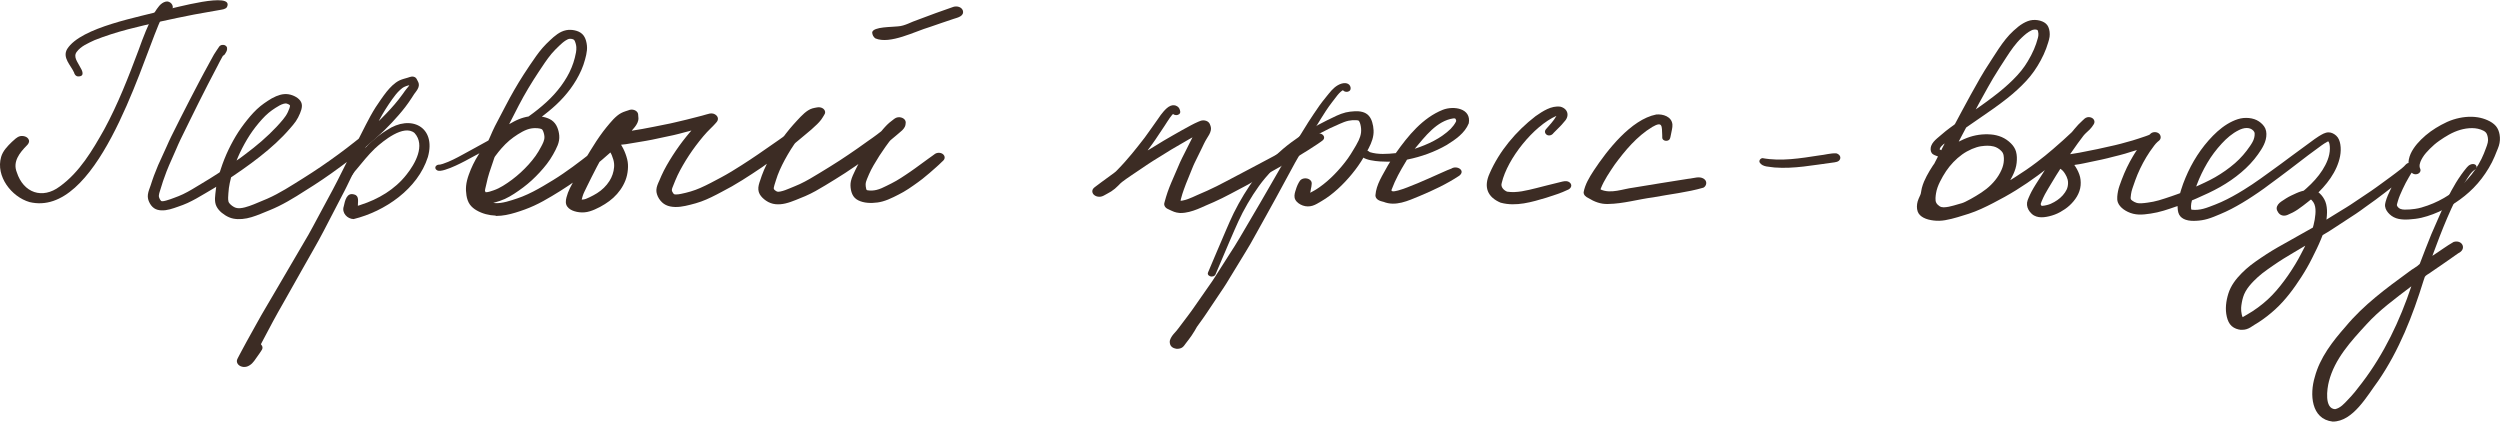 <?xml version="1.0" encoding="UTF-8"?> <svg xmlns="http://www.w3.org/2000/svg" width="356" height="61" viewBox="0 0 356 61" fill="none"><g clip-path="url(#clip0_543_1518)"><path d="M4.206 28.775C1.627 28.028 -0.628 25.092 0.158 22.357C0.405 21.486 1.06 20.825 1.688 20.21C2.051 19.9 2.386 19.509 2.864 19.389C3.307 19.297 3.932 19.444 4.105 19.919C4.229 20.233 4.025 20.519 3.809 20.724C2.802 21.749 1.777 23.014 2.39 24.531C3.331 27.456 6.029 28.423 8.516 26.55C11.337 24.523 13.165 21.409 14.842 18.426C16.804 14.817 18.292 10.975 19.734 7.129C20.389 5.303 21.083 3.477 22.016 1.771C22.413 1.156 22.845 0.406 23.608 0.228C24.213 0.088 24.834 0.754 24.529 1.338C24.371 1.616 23.966 1.667 23.697 1.547C23.654 1.508 23.627 1.52 23.608 1.582C23.149 2.193 22.848 2.901 22.548 3.597C19.791 10.213 13.643 31.038 4.202 28.775H4.206Z" fill="#3C2C24"></path><path d="M11.118 10.882C10.79 10.863 10.617 10.611 10.54 10.313C10.062 9.265 8.851 8.209 9.56 6.986C11.538 3.833 19.965 2.413 23.569 1.388C24.587 1.245 33.496 -1.339 32.309 1.025C32.054 1.35 31.611 1.353 31.241 1.431C30.038 1.663 28.82 1.837 27.617 2.073C24.468 2.692 21.334 3.373 18.223 4.174C16.615 4.603 15.015 5.098 13.466 5.717C12.556 6.151 11.53 6.561 10.917 7.396C10.393 8.1 11.075 8.863 11.388 9.505C11.723 10.046 12.132 10.901 11.118 10.882Z" fill="#3C2C24"></path><path d="M34.633 52.25C34.375 52.212 34.136 52.127 33.947 51.933C33.785 51.767 33.7 51.542 33.739 51.31C33.758 51.194 33.816 51.094 33.866 50.989C33.924 50.877 33.982 50.769 34.039 50.656C34.17 50.413 34.298 50.165 34.429 49.921C34.664 49.476 34.907 49.039 35.146 48.594C35.597 47.755 36.071 46.923 36.537 46.091C36.765 45.689 36.992 45.283 37.216 44.877C37.455 44.451 37.709 44.033 37.956 43.611C38.469 42.737 38.981 41.859 39.498 40.985C40.5 39.29 41.491 37.592 42.478 35.893C42.96 35.062 43.449 34.23 43.939 33.398C44.166 33.011 44.371 32.613 44.587 32.218C44.795 31.827 45.007 31.437 45.215 31.046C45.701 30.137 46.187 29.227 46.68 28.322C47.142 27.471 47.601 26.624 48.037 25.761C48.465 24.914 48.889 24.063 49.317 23.215C49.34 23.169 49.378 23.115 49.394 23.065C49.351 23.096 49.313 23.127 49.27 23.157C49.209 23.208 49.143 23.258 49.078 23.305C48.885 23.451 48.692 23.599 48.496 23.738C48.072 24.047 47.648 24.357 47.22 24.663C46.402 25.247 45.566 25.811 44.722 26.357C43.897 26.891 43.068 27.417 42.231 27.931C41.399 28.442 40.55 28.933 39.672 29.363C39.259 29.568 38.835 29.754 38.411 29.928C37.971 30.106 37.536 30.295 37.096 30.465C36.264 30.798 35.389 31.112 34.487 31.185C34.066 31.22 33.642 31.212 33.226 31.131C32.81 31.05 32.405 30.868 32.05 30.64C31.395 30.23 30.763 29.61 30.647 28.814C30.589 28.423 30.616 28.024 30.663 27.63C30.686 27.433 30.709 27.239 30.732 27.042C30.743 26.926 30.759 26.806 30.774 26.69C30.817 26.574 30.782 26.57 30.674 26.674C30.605 26.717 30.535 26.759 30.466 26.798C30.061 27.042 29.652 27.282 29.244 27.521C28.808 27.781 28.373 28.04 27.929 28.284C27.524 28.504 27.12 28.717 26.7 28.91C26.268 29.111 25.821 29.27 25.373 29.425C24.602 29.696 23.797 29.997 22.968 29.955C22.609 29.936 22.243 29.858 21.946 29.649C21.619 29.429 21.384 29.088 21.222 28.729C21.071 28.392 21.013 28.048 21.064 27.68C21.121 27.227 21.318 26.81 21.457 26.38C21.607 25.924 21.754 25.463 21.923 25.011C22.108 24.515 22.305 24.02 22.513 23.533C22.71 23.076 22.925 22.624 23.134 22.171C23.346 21.703 23.562 21.235 23.774 20.763C23.97 20.326 24.159 19.881 24.379 19.451C25.25 17.726 26.094 15.985 26.996 14.271C27.455 13.405 27.906 12.53 28.357 11.66C28.804 10.793 29.282 9.942 29.745 9.083C29.853 8.882 29.965 8.681 30.073 8.48C30.2 8.244 30.323 8 30.466 7.768C30.581 7.582 30.701 7.4 30.824 7.215C30.955 7.021 31.079 6.812 31.221 6.626C31.422 6.367 31.834 6.317 32.104 6.487C32.216 6.561 32.309 6.665 32.332 6.801C32.359 6.955 32.332 7.126 32.278 7.265C32.247 7.342 32.201 7.412 32.162 7.485C32.116 7.563 32.073 7.64 32.023 7.714C31.977 7.779 31.927 7.834 31.858 7.872C31.815 7.892 31.776 7.919 31.742 7.953C31.699 8.023 31.661 8.089 31.626 8.155C31.391 8.569 31.175 8.998 30.959 9.42C30.512 10.29 30.049 11.153 29.602 12.023C29.155 12.894 28.716 13.768 28.276 14.643C27.397 16.383 26.561 18.144 25.693 19.888C25.47 20.337 25.281 20.802 25.08 21.258C24.872 21.73 24.664 22.202 24.456 22.674C24.201 23.25 23.943 23.827 23.716 24.415C23.542 24.871 23.373 25.328 23.218 25.788C23.06 26.26 22.929 26.74 22.771 27.212C22.706 27.409 22.644 27.61 22.625 27.816C22.609 27.993 22.652 28.156 22.737 28.314C22.783 28.404 22.833 28.489 22.898 28.562C22.956 28.632 22.98 28.647 23.064 28.651C23.269 28.663 23.477 28.605 23.673 28.554C24.063 28.454 24.437 28.303 24.818 28.164C25.242 28.013 25.655 27.846 26.064 27.653C26.942 27.235 27.771 26.709 28.604 26.206C29.471 25.688 30.335 25.165 31.179 24.608C31.306 24.527 31.299 24.531 31.341 24.388C31.376 24.276 31.41 24.163 31.449 24.051C31.522 23.827 31.595 23.602 31.676 23.382C31.846 22.91 32.035 22.442 32.235 21.978C32.625 21.088 33.076 20.225 33.569 19.393C34.055 18.581 34.602 17.819 35.196 17.08C35.767 16.372 36.379 15.687 37.085 15.111C37.409 14.848 37.76 14.608 38.106 14.376C38.488 14.12 38.893 13.884 39.317 13.706C39.687 13.552 40.076 13.432 40.477 13.401C40.886 13.37 41.283 13.435 41.665 13.579C42.308 13.826 43.006 14.306 42.995 15.072C42.987 15.443 42.864 15.807 42.721 16.143C42.555 16.542 42.366 16.917 42.123 17.273C41.884 17.625 41.599 17.942 41.322 18.264C40.998 18.639 40.666 19.006 40.323 19.358C39.645 20.059 38.92 20.72 38.176 21.351C36.649 22.647 35.015 23.827 33.357 24.949C33.257 25.018 33.153 25.088 33.053 25.154C33.018 25.177 32.983 25.2 32.949 25.223C32.902 25.243 32.879 25.281 32.887 25.336C32.821 25.576 32.767 25.819 32.717 26.063C32.671 26.299 32.629 26.531 32.594 26.771C32.559 27.026 32.544 27.278 32.521 27.533C32.501 27.734 32.486 27.935 32.486 28.14C32.486 28.322 32.486 28.508 32.532 28.686C32.575 28.848 32.682 28.976 32.798 29.092C32.949 29.243 33.13 29.375 33.315 29.475C33.604 29.634 33.904 29.672 34.232 29.642C34.672 29.603 35.096 29.475 35.512 29.332C35.925 29.193 36.325 29.023 36.73 28.852C37.17 28.667 37.613 28.492 38.053 28.299C39.845 27.514 41.491 26.43 43.149 25.398C44.868 24.326 46.541 23.185 48.179 21.981C48.989 21.39 49.787 20.778 50.57 20.155C50.662 20.082 50.758 20.008 50.851 19.931C50.928 19.873 51.021 19.815 51.086 19.741C51.102 19.71 51.121 19.68 51.136 19.649C51.171 19.579 51.209 19.513 51.244 19.44C51.298 19.335 51.352 19.235 51.402 19.13C51.63 18.681 51.857 18.229 52.089 17.776C52.524 16.925 52.979 16.082 53.492 15.273C53.727 14.902 53.981 14.538 54.236 14.174C54.502 13.795 54.768 13.416 55.061 13.052C55.315 12.739 55.585 12.441 55.878 12.166C56.19 11.88 56.526 11.621 56.911 11.439C57.277 11.273 57.674 11.176 58.06 11.064C58.245 11.014 58.426 10.925 58.619 10.905C58.812 10.886 59.02 10.932 59.178 11.056C59.313 11.165 59.37 11.331 59.452 11.478C59.532 11.625 59.617 11.78 59.64 11.95C59.694 12.31 59.517 12.65 59.316 12.936C59.205 13.095 59.081 13.242 58.974 13.401C58.846 13.59 58.727 13.787 58.599 13.981C58.314 14.414 58.021 14.84 57.705 15.25C57.115 16.02 56.468 16.743 55.809 17.455C55.138 18.178 54.428 18.863 53.696 19.521C53.345 19.838 52.994 20.148 52.636 20.453C52.547 20.531 52.455 20.608 52.362 20.685C52.331 20.712 52.3 20.74 52.273 20.763C52.227 20.805 52.177 20.844 52.131 20.883C52.085 20.937 52.062 21.03 52.027 21.092C52 21.146 51.973 21.196 51.95 21.25C51.753 21.653 51.553 22.059 51.36 22.461C50.92 23.386 50.473 24.306 50.018 25.223C49.806 25.649 49.602 26.078 49.398 26.504C49.182 26.96 48.943 27.401 48.712 27.846C47.829 29.529 46.961 31.216 46.086 32.903C45.176 34.659 44.159 36.354 43.199 38.079C42.732 38.923 42.254 39.758 41.78 40.594C41.294 41.449 40.816 42.312 40.327 43.17C39.845 44.025 39.348 44.873 38.889 45.739C38.442 46.583 37.995 47.426 37.547 48.266C37.478 48.397 37.409 48.532 37.339 48.66C37.308 48.718 37.278 48.776 37.247 48.834C37.224 48.877 37.204 48.923 37.181 48.966C37.147 49.008 37.154 49.047 37.2 49.086C37.243 49.132 37.282 49.182 37.312 49.24C37.343 49.298 37.362 49.353 37.374 49.414C37.393 49.538 37.374 49.666 37.312 49.778C37.247 49.902 37.158 50.014 37.085 50.13C37.031 50.212 36.977 50.293 36.923 50.37C36.834 50.502 36.742 50.629 36.649 50.757C36.495 50.97 36.352 51.194 36.191 51.403C36.017 51.627 35.824 51.844 35.581 51.995C35.458 52.072 35.327 52.146 35.192 52.192C35.057 52.239 34.922 52.254 34.783 52.254C34.737 52.254 34.691 52.254 34.645 52.25H34.633ZM40.435 14.762C39.995 14.879 39.594 15.13 39.217 15.37C38.889 15.583 38.569 15.803 38.268 16.055C37.925 16.341 37.609 16.654 37.312 16.983C36.684 17.679 36.094 18.426 35.581 19.211C35.049 20.028 34.583 20.883 34.163 21.761C33.989 22.125 33.831 22.492 33.685 22.863C34.093 22.604 34.475 22.302 34.864 22.012C35.281 21.703 35.693 21.382 36.102 21.057C36.88 20.438 37.636 19.784 38.353 19.095C39.039 18.438 39.702 17.745 40.308 17.01C40.578 16.681 40.816 16.341 40.994 15.954C41.075 15.78 41.152 15.602 41.214 15.42C41.233 15.358 41.256 15.3 41.267 15.234C41.283 15.157 41.325 15.041 41.267 14.979C41.16 14.867 40.978 14.797 40.836 14.751C40.782 14.735 40.732 14.728 40.682 14.728C40.601 14.728 40.52 14.743 40.439 14.766L40.435 14.762ZM58.168 12.159C57.967 12.209 57.763 12.279 57.578 12.368C57.354 12.472 57.162 12.635 56.98 12.797C56.553 13.188 56.19 13.648 55.859 14.12C55.184 15.076 54.556 16.055 54.012 17.091C53.993 17.126 53.977 17.161 53.958 17.196C53.916 17.265 53.935 17.254 54.012 17.165C54.124 17.056 54.236 16.944 54.351 16.832C54.575 16.612 54.798 16.383 55.014 16.155C55.423 15.73 55.82 15.292 56.206 14.844C56.606 14.379 56.98 13.896 57.339 13.401C57.512 13.161 57.674 12.913 57.863 12.685C57.948 12.584 58.033 12.488 58.114 12.383C58.148 12.337 58.183 12.29 58.218 12.244C58.28 12.174 58.291 12.139 58.256 12.139C58.241 12.139 58.21 12.147 58.172 12.163L58.168 12.159Z" fill="#3C2C24"></path><path d="M50.354 31.197C49.444 31.177 48.634 30.303 48.95 29.386C49.124 28.585 49.363 27.343 50.465 27.703C51.19 27.901 50.947 28.752 50.959 29.301C51.086 29.282 51.217 29.208 51.344 29.177C53.87 28.376 56.248 26.964 57.894 24.856C59.12 23.32 60.608 20.689 59.031 18.941C57.493 17.656 54.556 20.074 53.384 21.15C52.416 22.082 51.58 23.142 50.72 24.175C50.25 24.631 49.829 25.842 49.02 25.316C48.696 25.073 48.943 24.713 49.159 24.492C49.768 23.711 50.392 22.941 51.025 22.179C52.185 20.763 53.519 19.486 55.084 18.534C58.503 16.229 62.142 18.059 60.932 22.357C59.49 26.906 54.802 30.106 50.354 31.197Z" fill="#3C2C24"></path><path d="M70.6 30.705C69.644 30.671 68.696 30.435 67.859 29.951C67.501 29.746 67.158 29.467 66.915 29.131C66.641 28.752 66.499 28.287 66.425 27.831C66.352 27.39 66.333 26.93 66.371 26.485C66.421 25.939 66.568 25.405 66.749 24.895C67.108 23.885 67.57 22.925 68.145 22.02C68.168 21.985 68.191 21.947 68.214 21.912C68.303 21.807 68.299 21.792 68.198 21.861C68.152 21.889 68.106 21.912 68.06 21.939C67.875 22.04 67.69 22.136 67.501 22.237C67.077 22.465 66.66 22.701 66.233 22.922C65.785 23.154 65.338 23.386 64.876 23.591C64.39 23.808 63.892 24.024 63.38 24.175C63.175 24.237 62.964 24.295 62.748 24.318C62.59 24.337 62.408 24.334 62.262 24.264C62.004 24.144 61.888 23.834 62.104 23.61C62.196 23.513 62.335 23.455 62.47 23.444C62.497 23.444 62.52 23.444 62.547 23.444C62.624 23.448 62.701 23.436 62.775 23.409C62.875 23.386 62.975 23.359 63.071 23.328C63.576 23.161 64.07 22.949 64.548 22.716C65.469 22.272 66.352 21.745 67.258 21.266C67.705 21.03 68.148 20.782 68.588 20.535C68.823 20.403 69.062 20.271 69.297 20.144C69.359 20.109 69.421 20.078 69.482 20.043C69.501 20.032 69.525 20.024 69.544 20.008C69.571 19.962 69.594 19.912 69.617 19.861C69.686 19.71 69.752 19.564 69.818 19.413C70.037 18.929 70.234 18.43 70.481 17.962C70.982 17.014 71.479 16.066 71.973 15.114C72.767 13.582 73.626 12.081 74.559 10.631C75.138 9.737 75.731 8.851 76.348 7.984C76.629 7.59 76.926 7.207 77.242 6.839C77.578 6.445 77.952 6.085 78.326 5.733C78.973 5.122 79.721 4.472 80.627 4.298C81.02 4.224 81.421 4.236 81.811 4.317C82.204 4.398 82.605 4.557 82.901 4.835C83.179 5.091 83.349 5.447 83.449 5.802C83.576 6.243 83.622 6.696 83.58 7.153C83.537 7.605 83.43 8.042 83.31 8.48C83.171 8.998 82.994 9.505 82.778 9.996C81.949 11.873 80.673 13.548 79.174 14.937C78.834 15.254 78.484 15.556 78.125 15.85C77.921 16.016 77.716 16.182 77.508 16.341C77.404 16.422 77.3 16.5 77.196 16.581C77.13 16.616 77.142 16.627 77.231 16.623C77.296 16.635 77.362 16.646 77.427 16.662C77.821 16.751 78.214 16.89 78.549 17.118C78.908 17.366 79.17 17.703 79.339 18.101C79.505 18.48 79.602 18.887 79.636 19.297C79.679 19.776 79.586 20.248 79.409 20.693C79.231 21.146 78.996 21.575 78.761 21.997C78.499 22.469 78.195 22.925 77.867 23.351C77.219 24.187 76.502 24.956 75.727 25.672C74.953 26.388 74.097 27.015 73.214 27.591C72.79 27.866 72.35 28.121 71.892 28.33C71.417 28.543 70.924 28.705 70.423 28.841C70.384 28.852 70.346 28.86 70.307 28.872C70.219 28.883 70.215 28.891 70.296 28.899C70.384 28.914 70.469 28.922 70.558 28.926C70.808 28.941 71.059 28.918 71.309 28.887C71.853 28.817 72.385 28.667 72.906 28.5C73.395 28.346 73.885 28.183 74.359 27.997C74.883 27.788 75.396 27.549 75.897 27.293C76.876 26.794 77.817 26.221 78.754 25.649C79.721 25.061 80.646 24.411 81.564 23.746C82.003 23.428 82.435 23.099 82.863 22.771C83.079 22.608 83.291 22.442 83.503 22.276C83.537 22.248 83.576 22.221 83.611 22.194C83.665 22.121 83.715 22.043 83.757 21.966C83.85 21.811 83.942 21.657 84.035 21.502C84.613 20.554 85.218 19.614 85.885 18.728C86.186 18.329 86.506 17.942 86.83 17.559C87.153 17.173 87.497 16.801 87.886 16.48C88.063 16.337 88.248 16.205 88.449 16.101C88.645 15.996 88.853 15.915 89.062 15.846C89.17 15.811 89.274 15.776 89.382 15.741C89.49 15.706 89.594 15.66 89.706 15.633C89.975 15.571 90.276 15.614 90.515 15.761C90.689 15.869 90.831 16.035 90.866 16.244C90.881 16.325 90.877 16.41 90.885 16.492C90.9 16.608 90.912 16.724 90.916 16.84C90.924 17.304 90.677 17.73 90.399 18.086C90.365 18.128 89.968 18.585 89.972 18.589C90.01 18.631 90.118 18.589 90.16 18.581C90.23 18.569 90.299 18.558 90.368 18.546C90.727 18.484 91.086 18.43 91.444 18.368C92.003 18.275 92.558 18.167 93.109 18.051C93.665 17.935 94.224 17.83 94.779 17.714C95.006 17.668 95.23 17.625 95.453 17.579C95.712 17.529 95.966 17.459 96.224 17.401C97.238 17.165 98.256 16.925 99.262 16.654C99.505 16.588 99.748 16.526 99.991 16.465C100.203 16.41 100.418 16.345 100.631 16.283C100.927 16.198 101.209 16.105 101.525 16.174C101.945 16.267 102.361 16.654 102.199 17.122C102.134 17.316 101.968 17.478 101.837 17.625C101.641 17.85 101.428 18.058 101.216 18.264C100.839 18.631 100.48 19.01 100.141 19.416C99.771 19.858 99.409 20.314 99.061 20.778C98.402 21.664 97.793 22.585 97.242 23.541C96.976 24.001 96.725 24.469 96.494 24.949C96.251 25.452 96.051 25.974 95.843 26.492C95.773 26.663 95.685 26.856 95.673 27.046C95.665 27.216 95.773 27.39 95.87 27.521C95.924 27.595 95.966 27.657 96.058 27.676C96.128 27.692 96.197 27.692 96.263 27.692C96.498 27.692 96.729 27.657 96.957 27.61C97.905 27.421 98.838 27.154 99.721 26.763C100.727 26.322 101.698 25.792 102.67 25.274C103.672 24.74 104.64 24.144 105.592 23.533C106.39 23.022 107.18 22.508 107.959 21.97C108.923 21.3 109.886 20.631 110.85 19.966C111.07 19.815 111.297 19.664 111.509 19.498C111.571 19.451 111.625 19.409 111.667 19.351C111.748 19.246 111.825 19.142 111.902 19.037C112.088 18.794 112.28 18.558 112.477 18.318C112.801 17.927 113.14 17.559 113.483 17.184C113.822 16.817 114.158 16.449 114.539 16.12C114.871 15.834 115.256 15.563 115.68 15.436C115.9 15.37 116.128 15.339 116.347 15.296C116.621 15.246 116.906 15.273 117.145 15.42C117.319 15.524 117.458 15.695 117.492 15.896C117.531 16.116 117.427 16.279 117.315 16.453C117.184 16.654 117.072 16.859 116.929 17.049C116.76 17.277 116.559 17.486 116.359 17.687C115.835 18.209 115.268 18.685 114.697 19.153C114.266 19.513 113.838 19.873 113.406 20.229C113.364 20.268 113.317 20.302 113.271 20.341C113.194 20.407 113.14 20.488 113.082 20.573C112.932 20.794 112.785 21.014 112.643 21.239C112.327 21.738 112.03 22.252 111.748 22.771C111.247 23.707 110.788 24.678 110.484 25.699C110.418 25.916 110.345 26.133 110.28 26.349C110.245 26.457 110.218 26.566 110.199 26.678C110.183 26.759 110.164 26.848 110.206 26.926C110.28 27.061 110.449 27.173 110.58 27.247C110.754 27.34 110.958 27.305 111.143 27.266C111.59 27.177 112.022 26.999 112.442 26.825C112.928 26.62 113.421 26.43 113.899 26.21C114.875 25.753 115.792 25.196 116.71 24.635C117.67 24.047 118.633 23.467 119.574 22.852C120.422 22.299 121.259 21.73 122.087 21.154C122.596 20.802 123.097 20.434 123.606 20.074C124.05 19.765 124.501 19.455 124.928 19.126C125.021 19.057 125.11 18.987 125.202 18.913C125.306 18.832 125.426 18.759 125.518 18.666C125.603 18.581 125.676 18.476 125.753 18.384C125.838 18.287 125.923 18.19 126.012 18.093C126.212 17.877 126.416 17.664 126.644 17.471C126.844 17.304 127.053 17.149 127.257 16.991C127.453 16.836 127.65 16.724 127.901 16.697C128.359 16.646 128.976 16.91 128.976 17.447C128.976 17.556 128.957 17.675 128.938 17.78C128.918 17.881 128.884 17.989 128.837 18.078C128.745 18.26 128.606 18.422 128.463 18.565C128.309 18.716 128.14 18.848 127.974 18.987C127.839 19.099 127.708 19.215 127.573 19.328C127.373 19.49 127.176 19.656 126.979 19.823C126.848 19.931 126.733 20.028 126.632 20.167C126.451 20.411 126.27 20.654 126.093 20.902C125.487 21.753 124.921 22.628 124.4 23.537C124.165 23.951 123.938 24.365 123.753 24.802C123.652 25.038 123.548 25.274 123.452 25.514C123.359 25.753 123.271 25.997 123.267 26.256C123.267 26.442 123.286 26.628 123.329 26.81C123.344 26.875 123.363 26.991 123.41 27.046C123.452 27.088 123.541 27.096 123.591 27.104C123.988 27.169 124.427 27.135 124.817 27.042C125.314 26.926 125.78 26.697 126.235 26.469C126.702 26.237 127.176 26.009 127.627 25.746C128.086 25.479 128.533 25.192 128.972 24.895C129.42 24.593 129.871 24.295 130.306 23.974C130.95 23.506 131.586 23.026 132.238 22.566C132.384 22.461 132.53 22.361 132.673 22.256C132.777 22.183 132.885 22.109 132.989 22.028C133.078 21.962 133.155 21.896 133.255 21.85C133.652 21.668 134.234 21.753 134.454 22.167C134.543 22.33 134.539 22.527 134.454 22.689C134.373 22.848 134.211 22.96 134.088 23.084C133.853 23.324 133.602 23.548 133.352 23.773C132.7 24.357 132.041 24.933 131.355 25.475C130.942 25.8 130.51 26.105 130.079 26.407C129.612 26.736 129.138 27.057 128.641 27.34C128.186 27.595 127.719 27.835 127.249 28.063C126.74 28.311 126.22 28.535 125.672 28.686C125.202 28.817 124.728 28.879 124.242 28.895C123.776 28.91 123.294 28.879 122.843 28.759C122.434 28.651 122.03 28.481 121.725 28.179C121.417 27.873 121.259 27.459 121.174 27.038C121.097 26.628 121.077 26.183 121.174 25.773C121.297 25.235 121.551 24.748 121.783 24.252C121.895 24.02 122.003 23.788 122.126 23.564C122.145 23.529 122.168 23.49 122.188 23.451C122.269 23.343 122.265 23.328 122.176 23.401C122.064 23.479 121.949 23.556 121.837 23.637C121.347 23.978 120.85 24.31 120.349 24.635C119.42 25.239 118.468 25.819 117.519 26.396C116.602 26.953 115.665 27.498 114.674 27.924C114.235 28.113 113.788 28.291 113.344 28.469C112.851 28.667 112.353 28.852 111.837 28.972C111.378 29.081 110.896 29.123 110.426 29.077C109.944 29.026 109.482 28.852 109.084 28.578C108.73 28.334 108.398 28.032 108.182 27.653C107.955 27.251 107.943 26.79 108.047 26.345C108.101 26.117 108.171 25.9 108.252 25.68C108.333 25.456 108.402 25.231 108.479 25.007C108.668 24.473 108.899 23.954 109.146 23.444C109.165 23.405 109.185 23.366 109.204 23.324C109.162 23.347 109.123 23.374 109.084 23.405L108.896 23.541C108.792 23.618 108.684 23.695 108.579 23.769C108.098 24.102 107.6 24.423 107.111 24.748C106.166 25.37 105.21 25.97 104.227 26.535C103.765 26.798 103.294 27.046 102.824 27.293C102.319 27.564 101.814 27.831 101.297 28.078C100.823 28.307 100.341 28.52 99.844 28.698C99.339 28.883 98.823 29.023 98.302 29.154C97.377 29.39 96.39 29.595 95.438 29.398C95.006 29.309 94.605 29.123 94.281 28.817C93.95 28.508 93.684 28.094 93.553 27.661C93.491 27.459 93.456 27.255 93.468 27.046C93.48 26.817 93.53 26.597 93.607 26.38C93.684 26.156 93.788 25.939 93.888 25.719C93.992 25.49 94.081 25.258 94.185 25.026C94.632 24.024 95.199 23.069 95.789 22.144C96.386 21.215 97.03 20.318 97.724 19.459C97.89 19.258 98.055 19.057 98.221 18.859C98.252 18.825 98.279 18.79 98.31 18.755C98.356 18.701 98.406 18.643 98.456 18.589C98.422 18.581 98.337 18.619 98.306 18.627C98.028 18.697 97.751 18.77 97.473 18.844C96.964 18.979 96.456 19.122 95.943 19.235C95.434 19.347 94.925 19.455 94.416 19.56C93.904 19.668 93.391 19.78 92.874 19.889C92.3 20.012 91.718 20.097 91.136 20.198C90.473 20.31 89.806 20.419 89.139 20.531C88.931 20.566 88.719 20.585 88.507 20.6C88.483 20.6 88.46 20.6 88.437 20.608C88.48 20.67 88.514 20.732 88.549 20.798C88.615 20.914 88.68 21.026 88.742 21.146C88.988 21.629 89.181 22.155 89.312 22.682C89.432 23.161 89.451 23.649 89.409 24.14C89.366 24.674 89.254 25.2 89.058 25.699C88.688 26.639 88.082 27.483 87.338 28.16C86.972 28.496 86.567 28.794 86.147 29.057C85.689 29.348 85.203 29.61 84.706 29.823C84.239 30.028 83.742 30.195 83.229 30.237C82.743 30.276 82.25 30.222 81.784 30.075C81.398 29.955 81.016 29.75 80.777 29.413C80.5 29.026 80.554 28.547 80.665 28.113C80.785 27.661 80.943 27.224 81.151 26.806C81.267 26.578 81.39 26.349 81.51 26.121C81.529 26.082 81.552 26.044 81.572 26.005C81.514 26.047 81.456 26.086 81.394 26.129C81.248 26.233 81.097 26.334 80.951 26.434C80.18 26.957 79.389 27.44 78.592 27.92C77.77 28.415 76.926 28.887 76.051 29.289C75.192 29.684 74.297 30.005 73.391 30.28C72.508 30.547 71.599 30.748 70.67 30.748C70.643 30.748 70.616 30.748 70.589 30.748L70.6 30.705ZM86.783 21.834C86.448 22.136 86.113 22.43 85.769 22.72C85.7 22.778 85.631 22.836 85.561 22.894L85.457 22.98C85.384 23.026 85.334 23.088 85.307 23.173C85.199 23.37 85.091 23.568 84.987 23.765C84.729 24.256 84.478 24.748 84.231 25.243C84.043 25.622 83.854 26.005 83.665 26.384C83.51 26.694 83.356 27.007 83.21 27.32C83.117 27.514 83.032 27.715 82.971 27.92C82.94 28.024 82.913 28.129 82.886 28.229C82.878 28.264 82.867 28.299 82.859 28.33C82.813 28.404 82.82 28.434 82.89 28.423C83.264 28.423 83.615 28.253 83.946 28.094C84.316 27.916 84.682 27.723 85.033 27.502C85.735 27.061 86.336 26.477 86.783 25.777C87.161 25.185 87.389 24.508 87.447 23.808C87.477 23.428 87.439 23.072 87.331 22.705C87.269 22.5 87.2 22.299 87.119 22.098C87.084 22.009 87.038 21.919 86.992 21.834C86.972 21.796 86.949 21.757 86.93 21.718C86.876 21.745 86.826 21.78 86.787 21.831L86.783 21.834ZM76.228 18.244C75.828 18.244 75.442 18.31 75.064 18.445C74.598 18.616 74.166 18.863 73.746 19.126C73.333 19.389 72.932 19.676 72.555 19.989C72.146 20.329 71.772 20.716 71.417 21.115C71.117 21.451 70.839 21.807 70.569 22.171C70.511 22.252 70.446 22.326 70.411 22.419C70.396 22.469 70.377 22.523 70.357 22.573C70.311 22.713 70.265 22.852 70.219 22.991C70.037 23.525 69.852 24.055 69.679 24.593C69.513 25.096 69.386 25.618 69.274 26.14C69.224 26.384 69.166 26.624 69.104 26.864C69.085 26.945 69.062 27.03 69.058 27.115C69.05 27.22 69.112 27.297 69.17 27.378C69.552 27.371 69.929 27.224 70.288 27.104C70.754 26.945 71.194 26.724 71.614 26.469C72.512 25.92 73.372 25.274 74.147 24.562C74.925 23.846 75.654 23.057 76.271 22.194C76.56 21.784 76.811 21.359 77.046 20.914C77.277 20.477 77.551 19.989 77.528 19.478C77.52 19.297 77.485 19.111 77.431 18.933C77.408 18.848 77.377 18.763 77.343 18.685C77.312 18.612 77.265 18.511 77.208 18.449C77.119 18.36 76.969 18.329 76.853 18.302C76.656 18.26 76.456 18.248 76.255 18.248C76.244 18.248 76.236 18.248 76.225 18.248L76.228 18.244ZM81.136 5.524C80.928 5.539 80.735 5.648 80.561 5.756C80.222 5.969 79.921 6.247 79.629 6.522C79.251 6.886 78.873 7.253 78.534 7.659C77.874 8.456 77.308 9.331 76.737 10.19C75.704 11.749 74.733 13.35 73.873 15.01C73.665 15.416 73.457 15.822 73.249 16.225C72.998 16.708 72.74 17.192 72.501 17.683C72.948 17.432 73.387 17.177 73.862 16.987C74.093 16.894 74.324 16.809 74.563 16.743C74.686 16.708 74.806 16.677 74.929 16.65C75.006 16.635 75.084 16.619 75.161 16.608C75.226 16.612 75.28 16.592 75.323 16.546C76.19 15.931 77.03 15.258 77.817 14.538C78.588 13.834 79.289 13.06 79.91 12.217C80.5 11.408 81.024 10.538 81.398 9.609C81.579 9.16 81.737 8.704 81.853 8.236C81.972 7.737 82.107 7.211 82.069 6.692C82.053 6.499 82.015 6.309 81.957 6.127C81.903 5.961 81.838 5.725 81.675 5.628C81.548 5.555 81.375 5.524 81.217 5.524C81.19 5.524 81.163 5.524 81.136 5.524Z" fill="#3C2C24"></path><path d="M124.658 5.47C124.377 5.288 124.2 4.928 124.2 4.599C124.354 3.779 127.118 3.864 127.858 3.756C128.86 3.702 129.77 3.106 130.722 2.808C132.392 2.17 134.072 1.558 135.761 0.978C136.243 0.827 136.925 0.967 137.11 1.5C137.337 2.317 136.343 2.51 135.772 2.696C134.651 3.063 133.536 3.458 132.415 3.841C130.298 4.46 126.752 6.348 124.658 5.47Z" fill="#3C2C24"></path><path d="M167.888 30.315C167.649 30.295 167.41 30.241 167.187 30.16C166.963 30.079 166.755 29.97 166.539 29.874C166.311 29.769 166.092 29.688 165.934 29.483C165.864 29.39 165.81 29.286 165.791 29.169C165.764 29.011 165.81 28.868 165.853 28.717C165.98 28.26 166.107 27.804 166.265 27.359C166.427 26.899 166.604 26.438 166.797 25.989C167.21 25.03 167.618 24.067 168.039 23.111C168.239 22.655 168.478 22.217 168.698 21.773C168.933 21.3 169.168 20.825 169.407 20.357C169.507 20.159 169.607 19.962 169.704 19.765C169.731 19.71 169.754 19.66 169.781 19.61C169.831 19.509 169.769 19.575 169.727 19.602C169.588 19.68 169.446 19.757 169.307 19.838C168.875 20.09 168.443 20.341 168.012 20.589C167.163 21.064 166.331 21.575 165.513 22.094C165.101 22.353 164.681 22.608 164.268 22.863C163.752 23.177 163.258 23.521 162.761 23.858C162.194 24.241 161.624 24.616 161.061 25.003C160.834 25.162 160.598 25.308 160.379 25.471C160.182 25.614 159.989 25.761 159.793 25.904C159.592 26.051 159.423 26.241 159.249 26.419C158.941 26.74 158.602 27.022 158.231 27.262C157.923 27.459 157.588 27.614 157.272 27.8C157.044 27.931 156.821 28.02 156.555 28.02C156.265 28.02 155.961 27.928 155.753 27.719C155.598 27.564 155.514 27.355 155.552 27.138C155.595 26.902 155.753 26.759 155.934 26.62C156.242 26.388 156.547 26.152 156.859 25.927C157.268 25.63 157.672 25.332 158.081 25.034C158.266 24.895 158.451 24.763 158.636 24.628C158.725 24.562 158.814 24.5 158.894 24.423C158.991 24.33 159.08 24.233 159.172 24.14C159.511 23.784 159.858 23.428 160.182 23.057C160.514 22.67 160.849 22.287 161.18 21.896C161.485 21.537 161.774 21.169 162.067 20.798C162.379 20.399 162.696 20.001 163.004 19.598C163.312 19.192 163.601 18.77 163.894 18.356C164.234 17.873 164.584 17.397 164.916 16.91C165.163 16.542 165.413 16.182 165.71 15.853C165.984 15.548 166.304 15.219 166.693 15.064C167.009 14.94 167.356 14.952 167.645 15.145C167.765 15.227 167.869 15.323 167.934 15.455C168 15.59 168.062 15.764 168.069 15.915C168.085 16.225 167.773 16.395 167.495 16.395C167.352 16.395 167.202 16.352 167.086 16.267C167.071 16.252 167.052 16.236 167.04 16.225C166.982 16.287 166.924 16.349 166.87 16.41C166.763 16.53 166.666 16.658 166.574 16.794C166.311 17.165 166.08 17.552 165.83 17.931C165.691 18.14 165.556 18.349 165.413 18.554C165.12 18.983 164.835 19.416 164.546 19.854C164.264 20.279 163.956 20.685 163.655 21.096C163.617 21.15 163.578 21.2 163.54 21.254C163.524 21.273 163.424 21.39 163.428 21.409C163.428 21.428 163.594 21.328 163.605 21.32C163.655 21.285 163.709 21.258 163.763 21.223C164.002 21.076 164.241 20.933 164.48 20.786C164.885 20.535 165.298 20.287 165.706 20.035C166.126 19.776 166.558 19.536 166.986 19.293C167.857 18.79 168.732 18.302 169.619 17.826C169.954 17.645 170.294 17.482 170.644 17.331C170.876 17.231 171.092 17.138 171.35 17.138C171.624 17.138 171.917 17.227 172.117 17.428C172.256 17.567 172.325 17.765 172.387 17.95C172.449 18.136 172.464 18.322 172.429 18.519C172.348 18.972 172.082 19.355 171.843 19.738C171.55 20.202 171.331 20.716 171.088 21.208C170.853 21.683 170.621 22.155 170.39 22.631C170.294 22.825 170.197 23.018 170.105 23.212C169.985 23.451 169.889 23.703 169.785 23.951C169.584 24.427 169.399 24.91 169.203 25.386C168.987 25.912 168.771 26.434 168.586 26.972C168.439 27.401 168.285 27.831 168.181 28.272C168.173 28.307 168.162 28.346 168.154 28.384C168.139 28.45 168.127 28.516 168.112 28.585C168.127 28.609 168.382 28.558 168.42 28.554C168.678 28.508 168.925 28.431 169.172 28.342C169.619 28.183 170.047 27.974 170.479 27.781C170.957 27.564 171.442 27.363 171.924 27.15C172.834 26.744 173.717 26.287 174.596 25.823C175.752 25.216 176.913 24.616 178.061 23.997C178.948 23.517 179.842 23.057 180.729 22.581C181.612 22.109 182.491 21.633 183.374 21.165C184.241 20.701 185.108 20.233 185.983 19.784C186.226 19.66 186.469 19.536 186.712 19.409C186.897 19.312 187.09 19.223 187.275 19.126C187.498 19.01 187.73 18.96 187.984 19.01C188.312 19.08 188.659 19.378 188.528 19.749C188.458 19.935 188.293 20.035 188.142 20.148C187.969 20.271 187.791 20.395 187.614 20.515C186.774 21.076 185.922 21.622 185.054 22.136C184.222 22.631 183.381 23.107 182.549 23.599C181.724 24.086 180.872 24.527 180.035 24.999C179.168 25.486 178.293 25.966 177.418 26.442C176.681 26.84 175.941 27.227 175.201 27.618C174.426 28.024 173.644 28.423 172.846 28.775C172.476 28.937 172.102 29.088 171.735 29.255C171.331 29.436 170.93 29.622 170.517 29.785C169.758 30.082 168.952 30.33 168.131 30.33C168.054 30.33 167.977 30.33 167.9 30.322L167.888 30.315Z" fill="#3C2C24"></path><path d="M167.518 49.662C167.256 49.62 167.01 49.542 166.821 49.353C166.655 49.186 166.593 48.977 166.574 48.749C166.555 48.529 166.624 48.347 166.721 48.15C166.825 47.941 166.963 47.751 167.114 47.573C167.253 47.414 167.391 47.264 167.53 47.105C167.642 46.981 167.738 46.85 167.838 46.714C167.993 46.509 168.147 46.308 168.301 46.099C168.902 45.291 169.527 44.505 170.094 43.669C170.653 42.849 171.231 42.041 171.798 41.224C172.067 40.841 172.333 40.458 172.599 40.075C172.865 39.696 173.101 39.294 173.355 38.903C173.925 38.029 174.473 37.139 175.04 36.257C175.572 35.429 176.115 34.605 176.601 33.75C176.817 33.375 177.04 33.003 177.26 32.628C177.526 32.175 177.784 31.723 178.054 31.274C178.555 30.439 179.037 29.587 179.534 28.748C180.537 27.057 181.485 25.336 182.484 23.637C182.719 23.235 182.942 22.829 183.181 22.43C183.432 22.012 183.698 21.602 183.952 21.184C184.492 20.318 185.028 19.444 185.571 18.577C185.818 18.182 186.053 17.78 186.308 17.389C186.836 16.596 187.349 15.788 187.904 15.014C188.177 14.631 188.47 14.263 188.767 13.896C189.049 13.552 189.318 13.192 189.619 12.867C189.881 12.588 190.174 12.325 190.506 12.136C190.822 11.958 191.188 11.818 191.558 11.838C191.843 11.853 192.117 11.969 192.252 12.236C192.383 12.492 192.372 12.832 192.106 12.987C191.863 13.134 191.5 13.111 191.292 12.905C191.277 12.89 191.265 12.874 191.25 12.859C191.196 12.863 191.146 12.882 191.107 12.917C191.038 12.967 190.972 13.021 190.907 13.076C190.749 13.219 190.602 13.377 190.467 13.54C190.197 13.869 189.947 14.213 189.689 14.55C189.372 14.956 189.083 15.377 188.798 15.803C188.547 16.182 188.308 16.561 188.069 16.948C187.846 17.308 187.618 17.66 187.41 18.028C186.917 18.883 186.419 19.734 185.918 20.581C185.668 21.01 185.417 21.436 185.167 21.865C184.92 22.291 184.665 22.713 184.43 23.146C183.513 24.837 182.599 26.527 181.678 28.214C180.718 29.978 179.727 31.723 178.756 33.483C178.524 33.905 178.293 34.327 178.054 34.74C177.815 35.154 177.565 35.568 177.314 35.975C176.786 36.837 176.262 37.7 175.737 38.559C175.494 38.957 175.252 39.356 175.009 39.754C174.754 40.176 174.5 40.602 174.222 41.008C173.652 41.843 173.097 42.687 172.534 43.526C172.26 43.936 171.983 44.346 171.709 44.757C171.443 45.159 171.158 45.546 170.88 45.933C170.734 46.134 170.579 46.331 170.444 46.54C170.329 46.722 170.232 46.915 170.121 47.101C169.982 47.329 169.839 47.558 169.689 47.778C169.427 48.165 169.138 48.529 168.856 48.896C168.717 49.078 168.59 49.291 168.409 49.434C168.182 49.612 167.908 49.67 167.63 49.67C167.592 49.67 167.553 49.67 167.511 49.67L167.518 49.662Z" fill="#3C2C24"></path><path d="M172.48 39.383C172.237 39.34 171.944 39.174 171.998 38.884C172.017 38.779 172.075 38.683 172.113 38.586C172.163 38.466 172.217 38.346 172.264 38.226C172.379 37.948 172.499 37.669 172.618 37.391C172.838 36.872 173.058 36.354 173.278 35.835C173.709 34.818 174.137 33.797 174.581 32.787C174.935 31.974 175.282 31.158 175.672 30.361C176.119 29.448 176.62 28.558 177.144 27.692C177.657 26.844 178.208 26.024 178.817 25.243C179.419 24.473 180.062 23.738 180.745 23.038C181.369 22.392 182.028 21.776 182.715 21.192C183.478 20.546 184.284 19.962 185.105 19.397C185.941 18.821 186.805 18.283 187.695 17.792C188.115 17.559 188.539 17.343 188.967 17.134C189.43 16.91 189.889 16.677 190.351 16.468C190.764 16.283 191.184 16.12 191.623 16.012C192.036 15.911 192.468 15.869 192.888 15.846C193.62 15.807 194.43 15.915 194.935 16.503C195.151 16.755 195.301 17.068 195.397 17.389C195.513 17.768 195.579 18.159 195.598 18.558C195.644 19.455 195.316 20.31 194.908 21.092C194.696 21.506 194.461 21.912 194.229 22.318C193.979 22.759 193.705 23.189 193.412 23.602C192.849 24.403 192.221 25.165 191.55 25.877C190.883 26.585 190.159 27.255 189.38 27.843C188.994 28.133 188.597 28.404 188.181 28.643C187.768 28.879 187.368 29.154 186.909 29.293C186.45 29.433 185.972 29.429 185.517 29.266C185.093 29.111 184.665 28.837 184.449 28.427C184.257 28.059 184.334 27.641 184.445 27.262C184.503 27.069 184.561 26.875 184.63 26.69C184.719 26.454 184.819 26.21 184.947 25.997C185.051 25.819 185.143 25.653 185.324 25.544C185.525 25.421 185.775 25.378 186.007 25.401C186.226 25.425 186.446 25.514 186.604 25.672C186.674 25.742 186.728 25.823 186.762 25.92C186.805 26.044 186.789 26.16 186.774 26.287C186.762 26.392 186.758 26.488 186.739 26.589C186.72 26.697 186.693 26.802 186.67 26.91C186.65 27.011 186.643 27.115 186.624 27.216C186.616 27.247 186.612 27.278 186.604 27.309C186.593 27.355 186.585 27.401 186.573 27.448C186.581 27.433 186.855 27.297 186.863 27.293C186.967 27.239 187.071 27.181 187.171 27.123C187.414 26.98 187.653 26.833 187.88 26.67C188.651 26.129 189.368 25.502 190.027 24.825C190.721 24.113 191.369 23.355 191.947 22.546C192.225 22.159 192.472 21.753 192.718 21.343C192.984 20.906 193.25 20.465 193.47 20.001C193.636 19.649 193.759 19.281 193.809 18.898C193.855 18.519 193.817 18.117 193.728 17.749C193.69 17.587 193.636 17.424 193.551 17.281C193.512 17.215 193.489 17.184 193.412 17.157C193.331 17.13 193.235 17.126 193.146 17.118C192.784 17.091 192.391 17.118 192.032 17.192C191.6 17.281 191.188 17.455 190.783 17.633C190.309 17.842 189.831 18.051 189.361 18.275C187.572 19.126 185.868 20.183 184.291 21.382C182.769 22.542 181.392 23.885 180.163 25.351C179.542 26.09 178.979 26.879 178.455 27.692C177.919 28.527 177.414 29.39 176.955 30.268C176.527 31.088 176.15 31.939 175.776 32.791C175.537 33.34 175.294 33.889 175.059 34.443C174.638 35.421 174.226 36.404 173.806 37.387C173.601 37.862 173.401 38.338 173.197 38.818C173.131 38.973 173.085 39.143 172.95 39.251C172.823 39.352 172.676 39.379 172.518 39.379C172.503 39.379 172.487 39.379 172.472 39.379L172.48 39.383Z" fill="#3C2C24"></path><path d="M196.99 28.74C196.504 28.628 195.864 28.419 195.86 27.816C195.972 26.249 196.905 24.922 197.626 23.575C197.714 23.424 197.803 23.281 197.892 23.134C197.992 23.045 197.988 23.007 197.884 23.018C197.757 23.011 197.622 23.022 197.491 23.022C196.658 23.022 193.428 22.933 193.732 21.653C194.048 21.134 194.688 21.343 195.062 21.664C196.246 22.032 197.541 21.931 198.759 21.807C200.513 19.331 202.579 16.782 205.463 15.633C206.993 15.041 209.545 15.405 209.152 17.563C208.593 18.96 207.255 19.873 206.022 20.639C204.295 21.637 202.394 22.314 200.447 22.713C200.282 22.716 200.266 22.968 200.158 23.072C199.41 24.303 198.697 25.579 198.196 26.93C197.41 28.423 206.014 24.16 206.677 24.009C207.448 23.498 208.751 24.264 207.807 25.018C206.033 26.195 204.083 27.108 202.121 27.928C200.509 28.589 198.74 29.44 196.997 28.736L196.99 28.74ZM206.974 16.855C204.592 17.204 202.922 19.447 201.457 21.188C203.312 20.573 205.151 19.73 206.569 18.356C206.862 18.055 207.124 17.714 207.321 17.339C207.398 17.204 207.34 17.041 207.259 16.925C207.217 16.821 207.066 16.871 206.974 16.859V16.855Z" fill="#3C2C24"></path><path d="M213.728 28.879C211.781 28.071 211.253 26.616 212.116 24.709C213.516 21.486 215.894 18.681 218.662 16.546C219.684 15.838 220.902 15.014 222.201 15.192C223.288 15.474 223.546 16.526 222.76 17.32C222.309 17.904 221.727 18.403 221.233 18.929C221.106 19.111 220.906 19.258 220.682 19.281C220.208 19.37 219.788 18.84 220.119 18.43C220.647 17.807 221.249 17.223 221.638 16.496C218.381 17.939 214.661 22.577 213.847 26.051C213.658 26.616 214.125 27.092 214.611 27.293C215.998 27.506 217.436 27.111 218.786 26.782C219.788 26.535 220.782 26.264 221.789 26.028C222.405 25.912 223.261 25.494 223.685 26.179C223.886 26.543 223.585 26.906 223.246 27.03C222.278 27.502 221.241 27.816 220.22 28.148C218.153 28.767 215.879 29.452 213.735 28.872L213.728 28.879Z" fill="#3C2C24"></path><path d="M228.99 29.046C227.965 29.092 227.024 28.729 226.168 28.195C225.833 28.044 225.501 27.777 225.509 27.374C225.709 26.253 226.322 25.258 226.935 24.31C228.867 21.382 232.267 17.014 235.844 16.306C236.812 16.209 238.049 16.604 238.153 17.722C238.188 18.198 238.018 18.662 237.949 19.13C237.876 19.382 237.883 19.676 237.714 19.881C237.436 20.171 236.804 20.093 236.708 19.668C236.692 19.525 236.708 19.378 236.7 19.235C236.642 17.95 236.773 17.215 235.274 18.086C233.096 19.409 231.411 21.428 229.915 23.463C229.194 24.539 228.439 25.622 227.957 26.833C227.926 26.93 227.895 26.957 227.984 27.007C229.437 27.622 231.095 26.902 232.583 26.721C235.189 26.299 237.795 25.858 240.408 25.459C241.176 25.413 242.116 24.964 242.76 25.572C243.118 25.904 242.991 26.496 242.575 26.721C240.258 27.398 237.799 27.649 235.416 28.102C233.269 28.376 231.164 29.015 228.998 29.046H228.99Z" fill="#3C2C24"></path><path d="M252.683 23.85C251.993 23.726 250.994 23.811 250.582 23.146C250.435 22.86 250.678 22.566 250.963 22.515C253.631 23.007 256.383 22.542 259.051 22.132C259.857 22.055 260.67 21.796 261.476 21.834C261.827 21.916 262.166 22.237 262.035 22.628C261.881 23.084 261.337 23.099 260.944 23.157C258.207 23.51 255.45 24.067 252.683 23.85Z" fill="#3C2C24"></path><path d="M319.131 46.973C318.653 46.927 318.163 46.761 317.797 46.436C317.412 46.095 317.219 45.604 317.099 45.116C316.837 44.018 316.987 42.873 317.319 41.801C317.67 40.675 318.398 39.723 319.22 38.899C319.624 38.493 320.052 38.11 320.507 37.754C321.004 37.367 321.521 37.011 322.041 36.663C322.535 36.331 323.032 36.006 323.541 35.696C324.092 35.359 324.655 35.046 325.222 34.729C326.012 34.284 326.806 33.843 327.593 33.394C327.928 33.205 328.263 33.015 328.599 32.829L329.019 32.593C329.111 32.543 329.204 32.489 329.293 32.439C329.354 32.419 329.381 32.377 329.377 32.307C329.404 32.214 329.431 32.117 329.455 32.025C329.582 31.526 329.674 31.011 329.713 30.497C329.751 30.028 329.747 29.51 329.566 29.069C329.485 28.868 329.354 28.674 329.204 28.523C329.15 28.469 329.119 28.404 329.034 28.434L328.919 28.531C328.842 28.597 328.761 28.659 328.684 28.721C328.198 29.108 327.704 29.491 327.192 29.839C326.741 30.144 326.263 30.392 325.758 30.597C325.519 30.698 325.276 30.744 325.017 30.682C324.748 30.62 324.547 30.462 324.401 30.23C324.293 30.055 324.196 29.881 324.196 29.665C324.196 29.471 324.285 29.282 324.393 29.127C324.512 28.957 324.682 28.821 324.848 28.701C325.071 28.543 325.307 28.388 325.542 28.245C326.008 27.955 326.509 27.727 327.007 27.506C327.242 27.401 327.481 27.309 327.727 27.235C327.828 27.208 327.943 27.193 328.04 27.158C328.105 27.104 328.175 27.046 328.24 26.991C328.317 26.926 328.394 26.86 328.468 26.79C329.32 26.028 330.098 25.189 330.715 24.221C331.293 23.316 331.768 22.264 331.775 21.169C331.775 20.945 331.764 20.712 331.714 20.492C331.694 20.399 331.66 20.295 331.609 20.21C331.582 20.159 331.563 20.121 331.502 20.14C331.421 20.163 331.336 20.237 331.262 20.275C331.17 20.329 331.077 20.38 330.985 20.434C330.711 20.604 330.457 20.802 330.199 20.991C329.697 21.359 329.196 21.722 328.699 22.094C327.774 22.786 326.864 23.506 325.943 24.202C325.002 24.914 324.058 25.626 323.102 26.318C322.87 26.485 322.647 26.663 322.415 26.829C321.883 27.212 321.34 27.583 320.792 27.943C319.802 28.601 318.784 29.212 317.728 29.761C317.207 30.032 316.679 30.272 316.139 30.5C315.546 30.748 314.96 31.003 314.339 31.181C313.819 31.332 313.294 31.413 312.755 31.441C312.254 31.468 311.729 31.456 311.247 31.294C310.854 31.162 310.492 30.922 310.299 30.539C310.203 30.346 310.149 30.125 310.122 29.912C310.106 29.8 310.103 29.684 310.095 29.568C310.091 29.494 310.087 29.421 310.087 29.348C309.998 29.367 309.91 29.394 309.821 29.429C309.251 29.63 308.676 29.827 308.094 30.001C307.489 30.183 306.876 30.322 306.251 30.415C305.692 30.497 305.13 30.574 304.563 30.551C304.012 30.527 303.487 30.404 302.994 30.164C302.581 29.966 302.184 29.696 301.891 29.34C301.756 29.177 301.645 28.995 301.575 28.794C301.49 28.543 301.479 28.268 301.498 28.005C301.537 27.487 301.637 26.972 301.807 26.481C302.019 25.877 302.242 25.278 302.493 24.686C302.736 24.113 303.009 23.552 303.302 23.007C303.441 22.751 303.584 22.5 303.734 22.248C303.811 22.121 303.892 21.989 303.969 21.861C304.023 21.776 304.077 21.691 304.135 21.606C304.189 21.525 304.239 21.448 304.293 21.366C304.258 21.359 304.162 21.409 304.127 21.417C304.066 21.436 304.004 21.455 303.942 21.471C303.8 21.517 303.657 21.56 303.51 21.602C303.214 21.695 302.913 21.788 302.612 21.881C302.053 22.051 301.483 22.179 300.92 22.322C300.373 22.461 299.825 22.612 299.274 22.724C298.684 22.844 298.094 22.972 297.504 23.096C297.262 23.15 297.015 23.192 296.776 23.25C296.587 23.293 296.394 23.332 296.201 23.363C296.078 23.382 295.951 23.405 295.824 23.421C295.739 23.432 295.654 23.444 295.569 23.459C295.508 23.471 295.442 23.483 295.38 23.498C295.392 23.514 295.407 23.533 295.419 23.548C295.473 23.622 295.523 23.699 295.573 23.776C295.642 23.885 295.708 23.993 295.766 24.102C295.889 24.334 296.001 24.577 296.09 24.825C296.275 25.32 296.325 25.866 296.282 26.392C296.186 27.529 295.508 28.523 294.686 29.274C294.293 29.634 293.846 29.932 293.383 30.191C292.878 30.473 292.346 30.671 291.784 30.802C291.302 30.914 290.797 30.988 290.303 30.91C290.068 30.872 289.841 30.798 289.636 30.682C289.401 30.547 289.205 30.357 289.039 30.144C288.754 29.777 288.592 29.324 288.653 28.856C288.684 28.616 288.781 28.384 288.877 28.16C289.004 27.87 289.135 27.576 289.282 27.297C289.667 26.57 290.134 25.885 290.573 25.189C290.735 24.933 290.897 24.674 291.063 24.419C291.097 24.368 291.128 24.318 291.159 24.268C291.167 24.256 291.175 24.241 291.182 24.229C291.101 24.295 291.016 24.361 290.932 24.423C290.685 24.612 290.442 24.802 290.188 24.984C289.182 25.723 288.148 26.427 287.088 27.084C286.028 27.742 284.933 28.346 283.819 28.918C282.697 29.498 281.549 30.048 280.346 30.439C279.822 30.609 279.297 30.771 278.769 30.926C278.183 31.096 277.586 31.255 276.984 31.355C276.448 31.444 275.901 31.471 275.361 31.402C274.868 31.34 274.355 31.235 273.912 30.999C273.546 30.806 273.222 30.527 273.079 30.121C272.921 29.676 272.948 29.139 273.072 28.69C273.141 28.438 273.257 28.198 273.361 27.962C273.418 27.831 273.499 27.688 273.526 27.541C273.58 27.289 273.607 27.03 273.669 26.779C273.746 26.461 273.862 26.152 273.985 25.85C274.213 25.316 274.49 24.806 274.787 24.306C274.933 24.067 275.08 23.827 275.234 23.595C275.304 23.49 275.392 23.393 275.454 23.285C275.5 23.208 275.535 23.119 275.577 23.038C275.685 22.829 275.793 22.62 275.901 22.411C275.913 22.392 275.92 22.372 275.932 22.353C275.994 22.283 275.963 22.244 275.843 22.233C275.739 22.186 275.631 22.152 275.523 22.109C275.35 22.04 275.18 21.939 275.072 21.784C274.88 21.502 274.887 21.088 274.999 20.778C275.157 20.349 275.5 20.001 275.836 19.707C276.024 19.54 276.221 19.386 276.406 19.223C276.626 19.034 276.842 18.848 277.069 18.666C277.285 18.496 277.509 18.329 277.728 18.163C277.848 18.074 277.971 17.989 278.091 17.9C278.214 17.811 278.341 17.749 278.411 17.614C278.723 17.029 279.031 16.445 279.347 15.861C280.207 14.283 281.051 12.693 281.957 11.137C282.181 10.751 282.408 10.367 282.643 9.988C282.983 9.439 283.337 8.905 283.684 8.364C284.301 7.404 284.91 6.441 285.627 5.551C285.963 5.137 286.321 4.75 286.714 4.39C287.142 3.996 287.597 3.609 288.102 3.319C288.515 3.087 288.962 2.893 289.436 2.851C289.91 2.808 290.404 2.874 290.839 3.06C291.209 3.218 291.514 3.462 291.68 3.833C291.872 4.263 291.919 4.781 291.861 5.241C291.826 5.516 291.745 5.779 291.664 6.042C291.575 6.329 291.483 6.615 291.379 6.897C291.159 7.493 290.889 8.062 290.589 8.619C290.026 9.663 289.355 10.634 288.549 11.505C287.724 12.399 286.807 13.226 285.855 13.981C284.579 14.995 283.233 15.919 281.888 16.84C281.421 17.161 280.951 17.478 280.492 17.803C280.396 17.873 280.3 17.939 280.203 18.004C280.161 18.032 280.122 18.062 280.08 18.09C280.01 18.117 279.964 18.167 279.941 18.236C279.872 18.368 279.802 18.496 279.733 18.623C279.61 18.855 279.486 19.088 279.363 19.32C279.251 19.532 279.135 19.749 279.024 19.966C278.997 20.02 278.97 20.07 278.943 20.125C278.935 20.14 278.927 20.155 278.92 20.167C279.02 20.128 279.112 20.082 279.209 20.032C279.502 19.885 279.806 19.749 280.115 19.633C281.198 19.219 282.35 19.053 283.507 19.146C284.031 19.188 284.548 19.308 285.034 19.513C285.523 19.722 285.97 20.035 286.348 20.407C286.683 20.736 286.953 21.134 287.081 21.587C287.227 22.109 287.227 22.659 287.169 23.196C287.111 23.749 286.938 24.276 286.71 24.779C286.591 25.049 286.452 25.308 286.306 25.56C286.29 25.591 286.271 25.622 286.252 25.649C286.321 25.622 286.387 25.583 286.448 25.541C286.622 25.436 286.791 25.328 286.961 25.22C288.013 24.554 289.047 23.854 290.037 23.099C290.828 22.5 291.606 21.877 292.354 21.227C292.836 20.813 293.31 20.391 293.784 19.97C294.197 19.606 294.602 19.231 294.999 18.848C295.137 18.716 295.245 18.554 295.365 18.411C295.554 18.186 295.743 17.966 295.943 17.753C296.132 17.552 296.336 17.362 296.537 17.177C296.745 16.983 296.93 16.77 297.219 16.701C297.601 16.616 298.094 16.77 298.225 17.177C298.287 17.362 298.241 17.54 298.144 17.703C297.982 17.973 297.801 18.209 297.582 18.434C297.289 18.732 296.949 18.991 296.687 19.32C296.41 19.672 296.136 20.035 295.878 20.403C295.527 20.906 295.172 21.409 294.817 21.908C294.806 21.927 294.794 21.943 294.783 21.958C294.871 21.947 294.96 21.931 295.045 21.916C295.168 21.896 295.296 21.873 295.423 21.854C295.646 21.823 295.87 21.792 296.09 21.745C296.363 21.691 296.637 21.637 296.911 21.583C297.501 21.467 298.09 21.355 298.676 21.231C299.235 21.115 299.787 20.983 300.342 20.86C300.901 20.736 301.463 20.616 302.015 20.465C302.578 20.314 303.137 20.155 303.696 19.997C303.958 19.923 304.216 19.83 304.478 19.749C304.825 19.637 305.172 19.529 305.511 19.405C305.623 19.366 305.735 19.328 305.847 19.281C305.928 19.246 306.032 19.219 306.101 19.173C306.159 19.134 306.213 19.061 306.267 19.014C306.344 18.948 306.436 18.898 306.529 18.867C306.938 18.724 307.497 18.875 307.643 19.32C307.697 19.486 307.697 19.664 307.616 19.819C307.527 19.993 307.373 20.09 307.227 20.21C307.053 20.353 306.907 20.55 306.764 20.724C306.544 21.006 306.336 21.297 306.136 21.591C305.442 22.62 304.856 23.722 304.374 24.864C304.15 25.398 303.965 25.943 303.776 26.488C303.692 26.74 303.595 26.991 303.534 27.251C303.472 27.506 303.433 27.785 303.414 28.044C303.406 28.133 303.391 28.245 303.422 28.334C303.453 28.434 303.568 28.52 303.645 28.581C303.823 28.713 304.031 28.817 304.243 28.883C304.474 28.953 304.732 28.957 304.972 28.945C305.261 28.93 305.554 28.891 305.839 28.852C306.375 28.783 306.895 28.674 307.416 28.527C308.025 28.353 308.626 28.144 309.224 27.943C309.517 27.846 309.806 27.742 310.095 27.637C310.145 27.622 310.191 27.603 310.241 27.583C310.311 27.556 310.38 27.533 310.449 27.506C310.465 27.448 310.484 27.39 310.5 27.328C310.527 27.227 310.557 27.131 310.588 27.03C310.766 26.45 310.974 25.885 311.209 25.328C312.13 23.107 313.445 21.038 315.129 19.324C315.943 18.496 316.864 17.757 317.917 17.265C318.406 17.037 318.927 16.855 319.47 16.805C319.998 16.759 320.534 16.805 321.035 16.975C321.479 17.126 321.887 17.401 322.203 17.741C322.357 17.908 322.492 18.093 322.581 18.302C322.685 18.542 322.731 18.801 322.735 19.057C322.762 20.163 322.157 21.107 321.544 21.974C320.862 22.937 320.044 23.796 319.142 24.554C318.221 25.336 317.211 26.024 316.163 26.62C315.072 27.239 313.927 27.761 312.774 28.264C312.635 28.326 312.493 28.388 312.35 28.446C312.304 28.465 312.257 28.485 312.207 28.504C312.146 28.508 312.119 28.539 312.119 28.597C312.053 28.841 312.003 29.092 311.999 29.348C311.999 29.452 311.999 29.56 312.011 29.665C312.022 29.823 312.011 29.843 312.157 29.866C312.415 29.901 312.681 29.889 312.94 29.87C313.51 29.827 314.05 29.657 314.582 29.46C315.156 29.247 315.735 29.026 316.294 28.775C317.408 28.272 318.479 27.669 319.516 27.026C320.326 26.527 321.12 25.997 321.895 25.44C322.4 25.076 322.905 24.713 323.41 24.349C324.366 23.66 325.318 22.968 326.259 22.256C327.18 21.564 328.113 20.887 329.05 20.21C329.431 19.935 329.801 19.641 330.202 19.401C330.642 19.142 331.074 18.848 331.598 18.848C332.003 18.848 332.396 19.061 332.685 19.328C333.032 19.649 333.186 20.105 333.263 20.562C333.448 21.672 333.171 22.817 332.724 23.831C332.257 24.891 331.567 25.862 330.796 26.717C330.603 26.933 330.399 27.142 330.195 27.347C330.179 27.363 330.164 27.382 330.148 27.394C330.21 27.436 330.268 27.483 330.322 27.533C330.407 27.61 330.488 27.692 330.565 27.781C330.892 28.16 331.135 28.601 331.251 29.092C331.374 29.614 331.39 30.148 331.347 30.682C331.34 30.806 331.328 30.934 331.313 31.058C331.309 31.104 331.301 31.15 331.297 31.197C331.263 31.297 331.289 31.305 331.374 31.22C331.513 31.139 331.652 31.05 331.787 30.965C332.346 30.624 332.901 30.28 333.456 29.936C333.88 29.672 334.316 29.425 334.728 29.146C335.703 28.492 336.683 27.843 337.654 27.185C338.14 26.856 338.61 26.504 339.084 26.163C339.535 25.839 339.986 25.514 340.433 25.177L341.143 24.647C341.301 24.531 341.455 24.411 341.609 24.287C341.856 24.098 342.11 23.916 342.33 23.695C342.484 23.548 342.615 23.355 342.812 23.258C342.839 23.247 342.866 23.239 342.889 23.223C342.978 23.223 343.005 23.177 342.97 23.08C342.978 22.96 342.993 22.84 343.016 22.716C343.124 22.152 343.367 21.641 343.683 21.165C343.992 20.697 344.358 20.271 344.755 19.881C345.183 19.459 345.638 19.068 346.123 18.72C346.598 18.38 347.095 18.074 347.604 17.796C348.163 17.49 348.741 17.219 349.346 17.026C350.46 16.674 351.686 16.519 352.847 16.708C353.321 16.786 353.787 16.921 354.227 17.119C354.67 17.316 355.102 17.583 355.418 17.954C355.707 18.298 355.865 18.728 355.942 19.169C356.035 19.703 356 20.237 355.838 20.755C355.749 21.041 355.63 21.316 355.514 21.595C355.422 21.819 355.329 22.047 355.24 22.272C355.005 22.84 354.72 23.393 354.404 23.92C353.791 24.949 353.066 25.916 352.222 26.767C351.432 27.568 350.553 28.272 349.616 28.887C348.629 29.537 347.573 30.075 346.467 30.497C345.927 30.701 345.372 30.88 344.805 31.011C344.231 31.143 343.641 31.212 343.055 31.247C342.554 31.278 342.049 31.274 341.555 31.17C341.073 31.069 340.638 30.849 340.275 30.504C339.967 30.21 339.689 29.823 339.636 29.386C339.609 29.166 339.651 28.945 339.709 28.732C339.794 28.423 339.905 28.113 340.029 27.819C340.133 27.564 340.252 27.32 340.372 27.073C340.395 27.03 340.414 26.984 340.437 26.941C340.472 26.864 340.514 26.786 340.553 26.709C340.507 26.724 340.449 26.79 340.41 26.817C340.144 27.022 339.882 27.231 339.616 27.433C339.181 27.769 338.745 28.102 338.302 28.427C337.804 28.79 337.303 29.15 336.798 29.506C336.366 29.812 335.95 30.141 335.503 30.427C334.508 31.069 333.518 31.719 332.531 32.369C332.226 32.57 331.918 32.775 331.606 32.969C331.444 33.069 331.278 33.162 331.116 33.259C331.023 33.313 330.931 33.371 330.838 33.425C330.711 33.502 330.742 33.475 330.673 33.653C330.619 33.793 330.565 33.932 330.507 34.071C330.137 34.984 329.694 35.858 329.254 36.741C328.788 37.685 328.259 38.598 327.689 39.48C326.625 41.128 325.445 42.725 323.992 44.053C323.256 44.726 322.462 45.349 321.625 45.89C321.425 46.022 321.224 46.138 321.02 46.261C320.835 46.378 320.657 46.505 320.469 46.617C320.287 46.726 320.098 46.815 319.898 46.877C319.698 46.939 319.501 46.962 319.293 46.962C319.235 46.962 319.181 46.962 319.123 46.958L319.131 46.973ZM328.086 35.093C327.122 35.673 326.143 36.234 325.187 36.826C324.678 37.139 324.185 37.476 323.691 37.812C323.167 38.176 322.639 38.536 322.134 38.934C321.714 39.271 321.313 39.627 320.935 40.014C320.488 40.474 320.06 40.965 319.748 41.534C319.478 42.021 319.327 42.559 319.231 43.105C319.189 43.344 319.15 43.592 319.139 43.836C319.123 44.149 319.154 44.451 319.22 44.757C319.25 44.9 319.289 45.035 319.351 45.167C319.813 44.884 320.295 44.629 320.75 44.331C321.286 43.987 321.795 43.604 322.288 43.201C323.19 42.466 323.988 41.615 324.713 40.706C325.503 39.716 326.228 38.663 326.879 37.576C327.153 37.124 327.411 36.663 327.65 36.195C327.789 35.928 327.924 35.661 328.063 35.398C328.086 35.356 328.109 35.309 328.132 35.263C328.179 35.174 328.225 35.085 328.267 34.992C328.213 35 328.132 35.069 328.086 35.096V35.093ZM343.348 24.697C343.294 24.782 343.244 24.867 343.19 24.953C343.128 25.057 343.066 25.162 343.005 25.27C342.854 25.529 342.708 25.792 342.565 26.059C342.272 26.624 342.006 27.204 341.756 27.792C341.644 28.059 341.548 28.326 341.467 28.605C341.432 28.732 341.39 28.86 341.359 28.984C341.336 29.077 341.297 29.189 341.336 29.282C341.409 29.483 341.625 29.669 341.817 29.746C342.002 29.823 342.222 29.843 342.423 29.85C342.916 29.858 343.413 29.816 343.899 29.746C344.512 29.661 345.11 29.479 345.688 29.27C346.767 28.887 347.797 28.376 348.753 27.742C349.709 27.108 350.603 26.384 351.374 25.533C352.16 24.67 352.843 23.684 353.359 22.635C353.606 22.136 353.81 21.622 353.999 21.099C354.096 20.844 354.196 20.581 354.254 20.314C354.308 20.078 354.311 19.854 354.273 19.618C354.246 19.44 354.203 19.262 354.13 19.095C354.026 18.859 353.857 18.724 353.633 18.608C353.143 18.357 352.565 18.244 352.018 18.244C350.861 18.244 349.747 18.612 348.741 19.169C348.259 19.436 347.797 19.734 347.345 20.051C346.864 20.387 346.413 20.778 346 21.196C345.63 21.575 345.264 21.962 344.986 22.419C344.751 22.809 344.5 23.289 344.554 23.765C344.574 23.931 344.682 24.063 344.682 24.233C344.682 24.403 344.601 24.543 344.477 24.647C344.339 24.763 344.161 24.817 343.98 24.817C343.891 24.817 343.795 24.802 343.706 24.771C343.652 24.751 343.602 24.724 343.552 24.693C343.506 24.666 343.464 24.628 343.425 24.589L343.348 24.701V24.697ZM282.15 20.813C281.687 20.883 281.233 21.034 280.801 21.215C280.311 21.428 279.833 21.691 279.398 22.005C278.515 22.643 277.74 23.463 277.127 24.365C276.799 24.848 276.514 25.359 276.252 25.881C275.986 26.411 275.785 26.945 275.689 27.529C275.654 27.75 275.624 27.974 275.616 28.198C275.608 28.438 275.616 28.701 275.743 28.914C275.847 29.092 276.013 29.239 276.182 29.355C276.375 29.487 276.556 29.518 276.784 29.522C277.27 29.51 277.748 29.398 278.214 29.266C278.476 29.193 278.738 29.115 279 29.038C279.128 29.003 279.251 28.965 279.378 28.93C279.563 28.875 279.725 28.798 279.895 28.717C280.4 28.469 280.893 28.195 281.375 27.904C281.896 27.595 282.404 27.266 282.875 26.891C283.785 26.163 284.548 25.254 285.018 24.183C285.207 23.753 285.33 23.305 285.35 22.833C285.361 22.604 285.357 22.372 285.315 22.148C285.292 22.016 285.257 21.881 285.188 21.761C285.126 21.649 285.034 21.548 284.945 21.459C284.671 21.181 284.301 20.96 283.923 20.86C283.626 20.782 283.318 20.751 283.01 20.751C282.721 20.751 282.428 20.778 282.146 20.821L282.15 20.813ZM293.237 24.291C293.195 24.361 293.148 24.427 293.102 24.496C292.99 24.666 292.882 24.837 292.778 25.007C292.558 25.382 292.327 25.75 292.104 26.121C291.795 26.639 291.479 27.15 291.19 27.68C291.016 28.005 290.87 28.342 290.724 28.682C290.677 28.787 290.635 28.891 290.608 28.999C290.589 29.046 290.592 29.092 290.616 29.139C290.627 29.158 290.635 29.181 290.646 29.201C290.666 29.27 290.708 29.309 290.77 29.317C291.013 29.309 291.255 29.255 291.495 29.197C291.861 29.111 292.2 28.957 292.524 28.771C293.129 28.431 293.673 27.982 294.058 27.401C294.224 27.154 294.366 26.887 294.428 26.597C294.501 26.272 294.517 25.908 294.436 25.583C294.366 25.301 294.232 25.022 294.081 24.775C293.993 24.628 293.888 24.485 293.777 24.353C293.75 24.318 293.715 24.283 293.676 24.256L293.588 24.183C293.534 24.136 293.476 24.086 293.426 24.036C293.368 24.036 293.268 24.241 293.233 24.287L293.237 24.291ZM318.811 18.53C317.866 18.991 317.08 19.683 316.371 20.449C315.588 21.297 314.887 22.225 314.304 23.223C313.734 24.198 313.233 25.22 312.84 26.276C312.805 26.372 312.77 26.465 312.735 26.562C312.77 26.547 312.805 26.527 312.843 26.512C312.936 26.473 313.028 26.43 313.117 26.388C313.391 26.264 313.664 26.14 313.934 26.009C314.443 25.769 314.948 25.517 315.438 25.235C316.436 24.659 317.392 23.993 318.264 23.235C319.085 22.519 319.794 21.699 320.403 20.798C320.65 20.434 320.9 20.047 321.001 19.61C321.047 19.409 321.078 19.2 321.062 18.995C321.047 18.832 320.981 18.716 320.869 18.6C320.627 18.345 320.314 18.236 319.964 18.229C319.948 18.229 319.933 18.229 319.917 18.229C319.528 18.229 319.158 18.36 318.807 18.53H318.811ZM276.699 20.589C276.595 20.678 276.495 20.77 276.406 20.875C276.36 20.929 276.317 20.991 276.283 21.053C276.252 21.107 276.229 21.165 276.209 21.223C276.186 21.27 276.202 21.293 276.256 21.3C276.294 21.32 276.329 21.335 276.368 21.355C276.437 21.409 276.479 21.386 276.487 21.273C276.537 21.177 276.587 21.08 276.637 20.983C276.722 20.817 276.807 20.654 276.892 20.488L276.927 20.419C276.846 20.465 276.768 20.523 276.699 20.585V20.589ZM289.683 4.209C289.532 4.216 289.39 4.27 289.255 4.336C288.738 4.584 288.295 4.982 287.882 5.373C287.03 6.174 286.36 7.153 285.724 8.131C285.08 9.13 284.421 10.124 283.815 11.145C283.314 11.996 282.836 12.855 282.362 13.718C282.042 14.306 281.707 14.886 281.402 15.482C281.367 15.552 281.286 15.621 281.429 15.521C281.495 15.474 281.56 15.432 281.622 15.385C281.745 15.3 281.865 15.211 281.988 15.126C282.2 14.975 282.416 14.82 282.628 14.67C283.025 14.387 283.414 14.093 283.8 13.799C284.317 13.405 284.833 13.002 285.327 12.577C286.221 11.803 287.092 10.983 287.836 10.058C288.175 9.64 288.48 9.191 288.754 8.731C289.081 8.182 289.39 7.613 289.64 7.021C289.864 6.499 290.053 5.949 290.199 5.396C290.249 5.203 290.28 5.005 290.269 4.804C290.261 4.704 290.249 4.603 290.226 4.506C290.207 4.425 290.192 4.321 290.114 4.27C290.03 4.216 289.879 4.201 289.764 4.201C289.733 4.201 289.706 4.201 289.683 4.201V4.209Z" fill="#3C2C24"></path><path d="M332.18 60.034C329.077 59.686 328.892 56.1 329.624 53.697C330.353 50.923 332.164 48.606 334.026 46.494C336.59 43.406 339.836 41.027 343.055 38.679C343.533 38.288 344.15 38.017 344.57 37.584C345.102 36.184 345.642 34.783 346.208 33.39C347.681 30.11 348.961 26.593 351.297 23.819C351.551 23.502 352.01 23.239 352.419 23.413C352.669 23.537 352.773 23.85 352.569 24.07C351.871 24.454 351.482 25.192 351.058 25.854C349.107 29.185 347.704 32.814 346.37 36.431C347.388 35.789 348.355 35.042 349.4 34.45C350.63 34.087 351.324 35.472 350.052 36.068C348.772 36.973 347.48 37.87 346.181 38.752C345.904 38.996 345.468 39.128 345.287 39.445C345.221 39.6 345.175 39.766 345.121 39.928C343.571 44.946 341.64 49.898 338.652 54.247C337.087 56.343 335.083 60.038 332.18 60.034ZM343.224 40.884C341.043 42.551 338.803 44.176 336.952 46.223C334.774 48.598 332.454 51.109 331.636 54.32C331.363 55.365 330.969 58.193 332.519 58.266C333.282 58.096 333.807 57.489 334.323 56.943C335.067 56.185 335.723 55.349 336.359 54.502C339.493 50.389 341.74 45.662 343.375 40.768C343.325 40.807 343.275 40.845 343.224 40.884Z" fill="#3C2C24"></path></g><defs><clipPath id="clip0_543_1518"><rect width="356" height="60" fill="white" transform="translate(0 0.034)"></rect></clipPath></defs></svg> 
